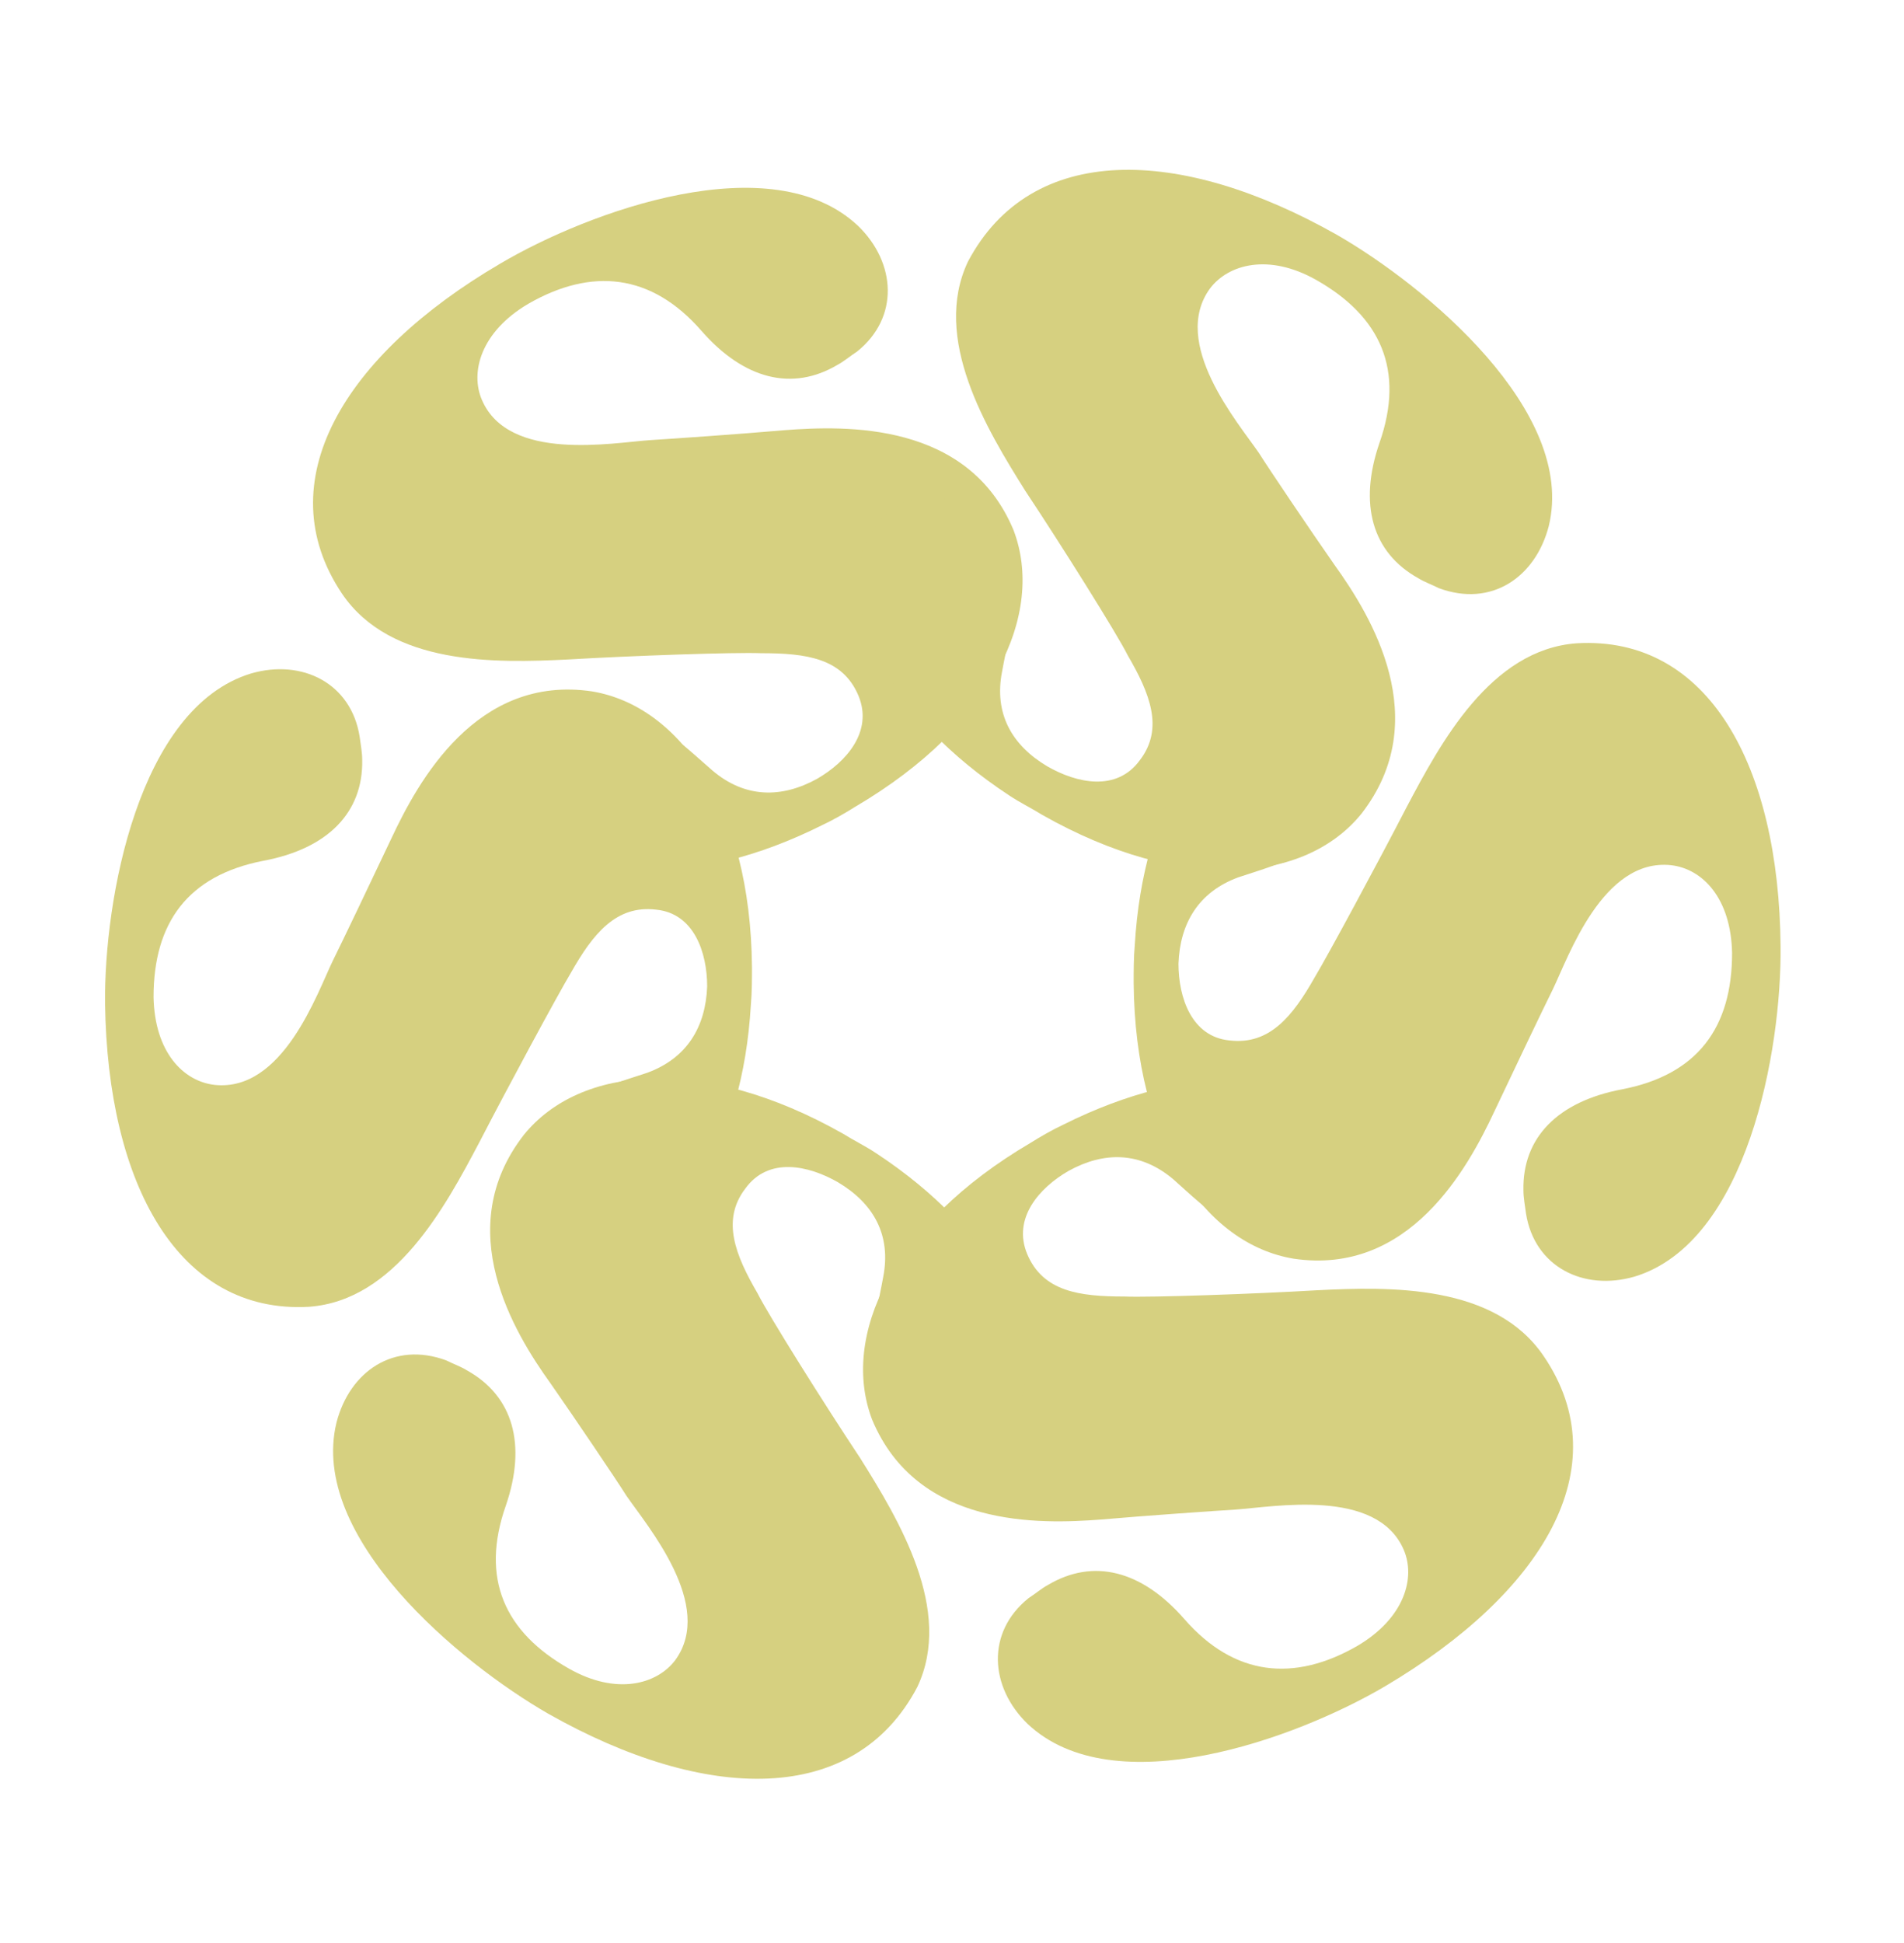 <?xml version="1.0" encoding="utf-8"?>
<!-- Generator: Adobe Illustrator 28.0.0, SVG Export Plug-In . SVG Version: 6.00 Build 0)  -->
<svg version="1.1" id="Layer_1" xmlns="http://www.w3.org/2000/svg" xmlns:xlink="http://www.w3.org/1999/xlink" x="0px" y="0px"
	 viewBox="0 0 518.3 528.9" style="enable-background:new 0 0 518.3 528.9;" xml:space="preserve">
<style type="text/css">
	.st0{fill:#D6D080;}
</style>
<g>
	<g id="_x3C_Radial_Repeat_x3E__00000144339028666722461680000005411239172447627933_">
		<path class="st0" d="M28.6,273.2c-0.3-28.2,9-80.6,39.8-89.9c13.9-4,27.2,2.7,29.5,17.2c0.3,2.3,0.7,4.3,0.7,6.3
			c0.3,14.3-9.3,24.2-26.9,27.5c-20.6,4-29.9,16.9-29.9,37.1c0.3,14.9,8,22.9,16.6,23.9c18.6,2,27.9-24.9,32.2-33.8
			c2.3-4.6,10.9-22.6,15.9-33.2c7.3-15.6,23.2-44.8,54.7-40.1c23.9,4,43.1,31.2,43.5,75c0,3.3,0,7-0.3,10.3
			c-2.3,39.1-19.6,62.4-36.5,67.3c-11.3,3.3-25.2-2.7-25.2-17.6c0-2,0.3-3.6,0.3-5.3c3-17.6,22.2-22.2,33.2-25.9
			c10.9-4,15.9-12.6,16.3-23.5c0-9.3-3.6-19.9-13.9-20.9c-10.9-1.3-17.2,6.6-23.2,17.2c-3.6,6-17.2,31.2-24.9,46.1
			c-9.3,17.6-22.9,43.1-46.4,44.8C48.5,357.7,29.3,322.3,28.6,273.2z"/>
	</g>
	<g id="_x3C_Radial_Repeat_x3E__00000165221299324900260310000014000378829526511271_">
		<path class="st0" d="M136.1,71.8c24.2-14.3,74-32.5,97.5-10.3c10.3,10,11.3,24.9-0.3,34.2c-2,1.3-3.6,2.7-5.3,3.6
			c-12.3,7.3-25.5,4-37.1-9.3c-13.6-15.6-29.9-17.2-47.1-7.3c-12.9,7.6-15.9,18.6-12.6,26.2c7.3,16.9,35.5,11.6,45.8,10.9
			c5-0.3,25.2-1.7,36.5-2.7c16.9-1.3,50.1-2.3,62.4,27.2c8.6,22.6-5.3,53.1-43.1,75.3c-2.7,1.7-6,3.6-9,5
			c-35.2,17.6-64,14.3-76.3,2.3c-8.6-8-10.3-22.9,2.7-30.5c1.3-1,3-1.7,4.6-2.3c16.9-6.3,30.2,8,39.1,15.6s18.9,7.6,28.5,2.3
			c8-4.6,15.3-12.9,11.3-22.6c-4.3-10.3-14.3-11.6-26.5-11.6c-7-0.3-35.5,0.7-52.4,1.7c-19.9,1-48.4,1.7-61.7-17.9
			C72.7,131.2,93.6,96.7,136.1,71.8z"/>
	</g>
	<g id="_x3C_Radial_Repeat_x3E__00000132768316644627545790000016907195110739728286_">
		<path class="st0" d="M363.9,63.9c24.2,13.9,65.3,48.1,57.7,79.3c-3.6,13.9-15.6,22.2-29.9,16.9c-2-1-4-1.7-5.6-2.7
			c-12.6-7-16.3-20.2-10.6-36.8c7-19.9,0.3-34.5-17.2-44.4c-12.9-7.3-23.9-4.3-28.9,2.3c-10.9,14.9,7.6,36.5,13.3,44.8
			c2.7,4.3,13.9,20.9,20.6,30.5c10,13.9,27.2,42.1,7.3,67.7c-15.3,18.9-48.8,21.9-86.9,0.3c-2.7-1.7-6-3.3-9-5.3
			c-32.8-21.6-44.1-48.1-40.1-65.3c2.7-11.6,14.9-20.6,27.9-13.3c1.3,1,3,2,4.3,3c13.9,11.3,8,30.5,6,41.8
			c-2.3,11.6,2.7,20.2,12.3,25.9c8,4.6,18.9,7,25.2-1.7c6.6-8.6,2.7-18.2-3.3-28.5c-3-6-18.2-30.2-27.9-44.8
			c-10.6-16.9-25.5-41.5-15.6-62.4C280.7,38.7,321.1,39.7,363.9,63.9z"/>
	</g>
	<g id="_x3C_Radial_Repeat_x3E__00000023240849832964933960000009920538103389360017_">
		<path class="st0" d="M484.7,257.6c0.3,28.2-9,80.6-39.8,89.9c-13.9,4-27.2-2.7-29.5-17.2c-0.3-2.3-0.7-4.3-0.7-6.3
			c-0.3-14.3,9.3-24.2,26.9-27.5c20.6-4,29.9-16.9,29.9-37.1c-0.3-14.9-8-22.9-16.6-23.9c-18.6-2-27.9,24.9-32.2,33.8
			c-2.3,4.6-10.9,22.6-15.9,33.2c-7.3,15.6-23.2,44.8-54.7,40.1c-23.9-4-43.1-31.2-43.5-75c0-3.3,0-7,0.3-10.3
			c2.3-39.1,19.6-62.4,36.5-67.3c11.3-3.3,25.2,2.7,25.2,17.6c0,2-0.3,3.6-0.3,5.3c-3,17.6-22.2,22.2-33.2,25.9
			c-10.9,4-15.9,12.6-16.3,23.5c0,9.3,3.6,19.9,13.9,20.9c10.9,1.3,17.2-6.6,23.2-17.2c3.6-6,17.2-31.2,24.9-46.1
			c9.3-17.6,22.9-43.1,46.4-44.8C465.1,173,484.3,208.5,484.7,257.6z"/>
	</g>
	<g id="_x3C_Radial_Repeat_x3E__00000085226862247132411770000012351943714226453633_">
		<path class="st0" d="M377.2,458.9c-24.2,14.3-74,32.5-97.5,10.3c-10.3-10-11.3-24.9,0.3-34.2c2-1.3,3.6-2.7,5.3-3.6
			c12.3-7.3,25.5-4,37.1,9.3c13.6,15.6,29.9,17.2,47.1,7.3c12.9-7.6,15.9-18.6,12.6-26.2c-7.3-16.9-35.5-11.6-45.8-10.9
			c-5,0.3-25.2,1.7-36.5,2.7c-16.9,1.3-50.1,2.3-62.4-27.2c-8.6-22.6,5.3-53.1,43.1-75.3c2.7-1.7,6-3.6,9-5
			c35.2-17.6,64-14.3,76.3-2.3c8.6,8,10.3,22.9-2.7,30.5c-1.3,1-3,1.7-4.6,2.3c-16.9,6.3-30.5-8-39.1-15.6c-9-7.6-18.9-7.6-28.5-2.3
			c-8,4.6-15.3,12.9-11.3,22.6c4.3,10.3,14.3,11.6,26.5,11.6c7,0.3,35.5-0.7,52.4-1.7c19.9-1,48.4-1.7,61.7,17.9
			C440.9,399.5,419.7,433.7,377.2,458.9z"/>
	</g>
	<g id="_x3C_Radial_Repeat_x3E__00000167372986615788308380000002758639582312817290_">
		<path class="st0" d="M149.3,466.5c-24.2-13.9-65.3-48.1-57.7-79.3c3.6-13.9,15.6-22.2,29.9-16.9c2,1,4,1.7,5.6,2.7
			c12.6,7,16.3,20.2,10.6,36.8c-7,19.9-0.3,34.5,17.2,44.4c12.9,7.3,23.9,4.3,28.9-2.3c10.9-14.9-7.6-36.5-13.3-44.8
			c-2.7-4.3-13.9-20.9-20.6-30.5c-10-13.9-27.2-42.1-7.3-67.7c15.3-18.9,48.8-21.9,86.9-0.3c2.7,1.7,6,3.3,9,5.3
			c32.8,21.6,44.1,48.1,40.1,65.3c-2.7,11.6-14.9,20.6-27.9,13.3c-1.3-1-3-2-4.3-3c-13.9-11.3-8-30.5-6-41.8
			c2.3-11.6-2.7-20.2-12.3-25.9c-8-4.6-18.9-7-25.2,1.7c-6.6,8.6-2.7,18.2,3.3,28.5c3,6,18.2,30.2,27.9,44.8
			c10.6,16.9,25.5,41.5,15.6,62.4C232.6,491.7,192.1,490.7,149.3,466.5z"/>
	</g>
</g>
</svg>

